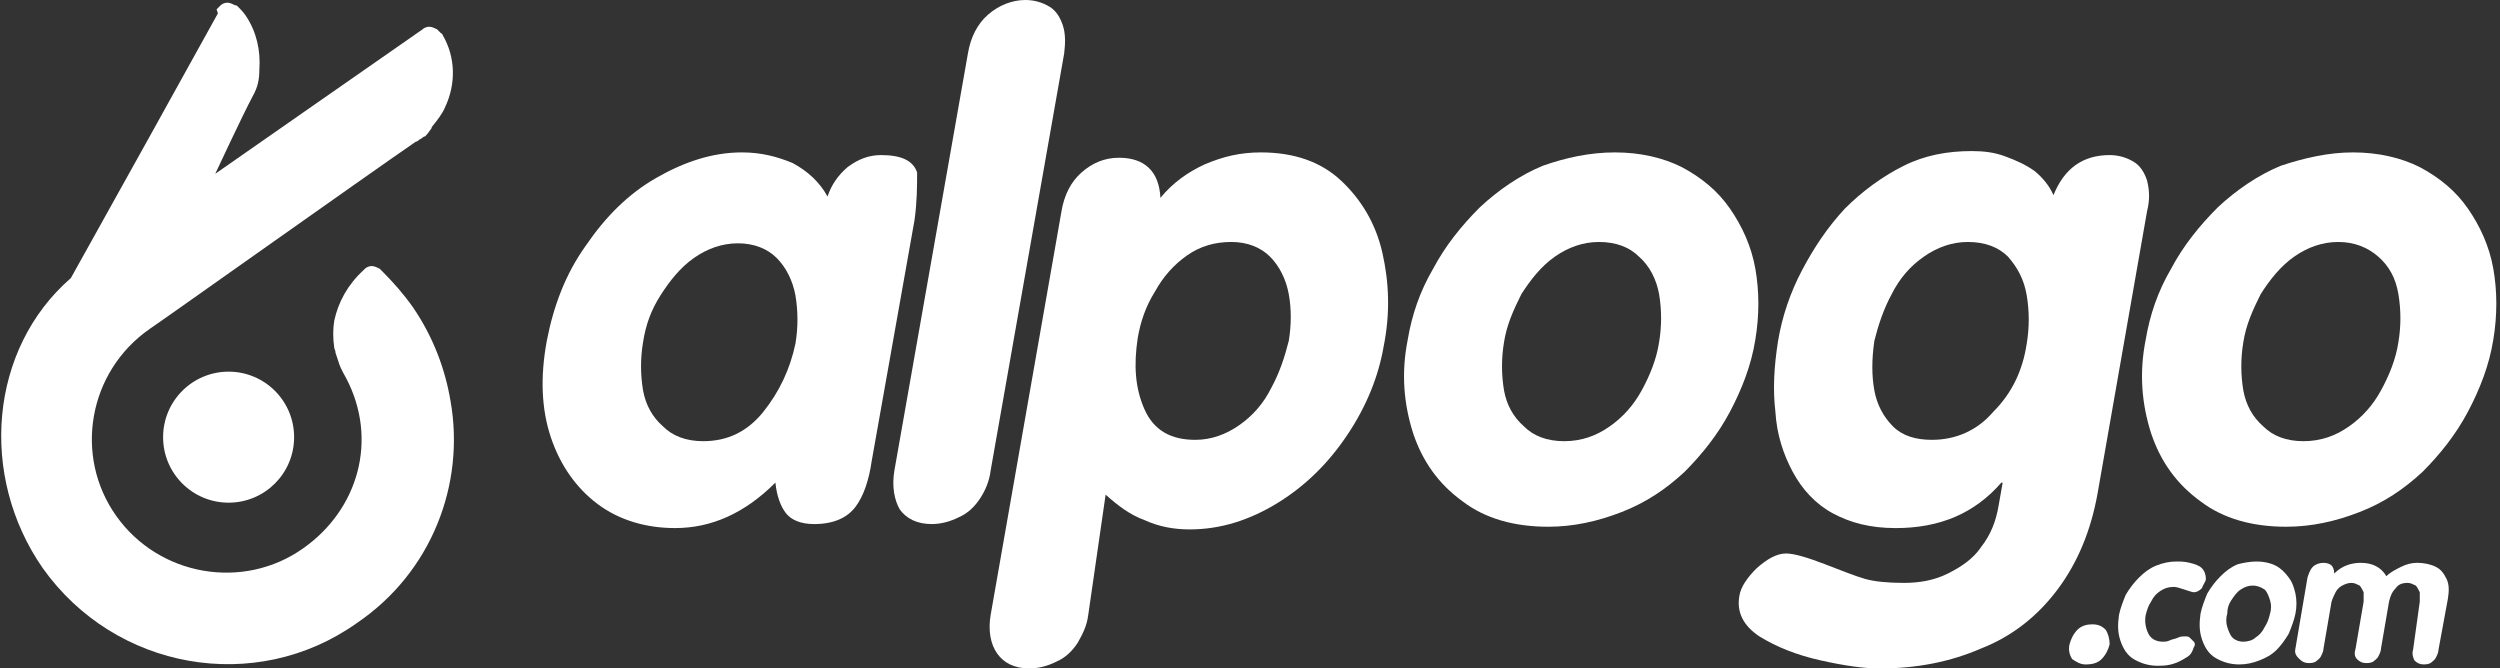 <?xml version="1.0" encoding="utf-8"?>
<!-- Generator: Adobe Illustrator 22.0.1, SVG Export Plug-In . SVG Version: 6.00 Build 0)  -->
<svg version="1.1" data-id="Capa_1" xmlns="http://www.w3.org/2000/svg" xmlns:xlink="http://www.w3.org/1999/xlink" x="0px" y="0px"
	 viewBox="0 0 187 50" style="enable-background:new 0 0 187 50;" xml:space="preserve">
<rect x="0" y="0" width="187" height="50" fill="#333333" stroke="none"/>
<style type="text/css">
	.st0{fill:#FFFFFF;}
</style>
<g>
	<g>
		<path class="st0" d="M154.8,48.2c0.1-0.4,0.3-0.8,0.6-1.1s0.7-0.4,1.1-0.4c0.4,0,0.7,0.1,1,0.4c0.2,0.3,0.3,0.7,0.3,1.1
			c-0.1,0.4-0.3,0.8-0.6,1.1s-0.7,0.4-1.2,0.4c-0.4,0-0.7-0.2-1-0.4C154.8,49,154.7,48.6,154.8,48.2z"/>
		<path class="st0" d="M165,43.3c0,0.2-0.2,0.4-0.3,0.7c-0.2,0.2-0.4,0.3-0.6,0.3c-0.1,0-0.4-0.1-0.7-0.2c-0.3-0.1-0.6-0.2-0.8-0.2
			c-0.4,0-0.7,0.1-1,0.3s-0.5,0.4-0.7,0.8c-0.2,0.3-0.3,0.6-0.4,1c-0.1,0.5,0,1,0.2,1.4s0.6,0.6,1.1,0.6c0.1,0,0.3,0,0.5-0.1
			s0.4-0.1,0.6-0.2c0.2-0.1,0.4-0.1,0.5-0.1c0.2,0,0.3,0,0.4,0.1c0.1,0.1,0.2,0.2,0.3,0.3s0.1,0.3,0,0.4c-0.1,0.3-0.2,0.6-0.6,0.8
			c-0.3,0.2-0.7,0.4-1.1,0.5c-0.4,0.1-0.8,0.1-1,0.1c-0.7,0-1.3-0.2-1.8-0.5s-0.8-0.8-1-1.4c-0.2-0.6-0.2-1.2-0.1-1.9
			c0.1-0.5,0.3-1,0.5-1.5c0.3-0.5,0.6-0.9,1-1.3c0.4-0.4,0.8-0.7,1.3-0.9s1-0.3,1.5-0.3c0.3,0,0.6,0,1,0.1s0.7,0.2,0.9,0.4
			C164.9,42.7,165,43,165,43.3z"/>
		<path class="st0" d="M168.8,42c0.5,0,1,0.1,1.4,0.3s0.7,0.5,1,0.9s0.4,0.8,0.5,1.2c0.1,0.5,0.1,1,0,1.5s-0.3,1-0.5,1.5
			c-0.3,0.5-0.6,0.9-0.9,1.2c-0.4,0.4-0.8,0.6-1.3,0.8s-1,0.3-1.5,0.3c-0.7,0-1.3-0.2-1.8-0.5s-0.8-0.8-1-1.4
			c-0.2-0.6-0.2-1.2-0.1-1.9c0.1-0.5,0.3-1,0.5-1.5c0.3-0.5,0.6-0.9,1-1.3c0.4-0.4,0.8-0.7,1.3-0.9C167.8,42.1,168.3,42,168.8,42z
			 M168.5,43.8c-0.3,0-0.6,0.1-0.9,0.3c-0.3,0.2-0.5,0.5-0.7,0.8s-0.3,0.6-0.3,1c-0.1,0.3-0.1,0.7,0,1s0.2,0.6,0.4,0.8
			s0.5,0.3,0.8,0.3s0.7-0.1,0.9-0.3c0.3-0.2,0.5-0.4,0.7-0.8c0.2-0.3,0.3-0.6,0.4-1c0.1-0.3,0.1-0.7,0-1s-0.2-0.6-0.4-0.8
			C169.1,43.9,168.8,43.8,168.5,43.8z"/>
		<path class="st0" d="M171.7,48.5l0.9-5.3c0.1-0.3,0.2-0.6,0.4-0.8s0.5-0.3,0.8-0.3s0.5,0.1,0.6,0.2c0.1,0.1,0.2,0.3,0.2,0.6
			c0.6-0.6,1.3-0.8,2-0.8c0.8,0,1.5,0.3,1.9,1c0.3-0.3,0.7-0.5,1.1-0.7c0.4-0.2,0.8-0.3,1.2-0.3c0.5,0,1,0.1,1.4,0.3
			s0.6,0.5,0.8,0.9s0.2,0.9,0.1,1.5l-0.7,3.8c0,0.2-0.1,0.4-0.2,0.6s-0.3,0.3-0.4,0.4c-0.2,0.1-0.4,0.1-0.5,0.1
			c-0.3,0-0.5-0.1-0.7-0.3c-0.1-0.2-0.2-0.5-0.1-0.8L181,45c0-0.3,0-0.5,0-0.7c-0.1-0.2-0.2-0.4-0.3-0.5c-0.2-0.1-0.4-0.2-0.6-0.2
			c-0.4,0-0.7,0.1-0.9,0.4c-0.3,0.3-0.4,0.6-0.5,1l-0.6,3.5c0,0.2-0.1,0.4-0.2,0.6c-0.1,0.2-0.3,0.3-0.4,0.4
			c-0.2,0.1-0.4,0.1-0.5,0.1c-0.3,0-0.5-0.1-0.7-0.3s-0.2-0.5-0.1-0.8l0.6-3.5c0-0.3,0-0.5,0-0.7c-0.1-0.2-0.2-0.4-0.3-0.5
			c-0.2-0.1-0.4-0.2-0.6-0.2c-0.3,0-0.5,0.1-0.7,0.2c-0.2,0.1-0.4,0.3-0.5,0.5s-0.2,0.4-0.3,0.7l-0.6,3.5c0,0.2-0.1,0.4-0.2,0.6
			c-0.1,0.2-0.3,0.3-0.4,0.4c-0.2,0.1-0.4,0.1-0.5,0.1c-0.3,0-0.5-0.1-0.7-0.3S171.6,48.9,171.7,48.5z"/>
	</g>
	<g>
		<path class="st0" d="M68.4,16.5l-3.2,18c-0.2,1.4-0.6,2.6-1.2,3.4s-1.6,1.3-3.1,1.3c-1,0-1.7-0.3-2.1-0.8
			c-0.4-0.5-0.7-1.3-0.8-2.3c-2.3,2.3-4.8,3.4-7.5,3.4c-2.2,0-4.2-0.6-5.8-1.8s-2.8-2.9-3.5-5s-0.8-4.5-0.3-7.2
			c0.5-2.6,1.4-5,2.9-7.1c1.5-2.2,3.2-3.9,5.3-5.1s4.2-1.9,6.4-1.9c1.4,0,2.6,0.3,3.8,0.8c1.1,0.6,2,1.4,2.6,2.5
			c0.3-0.9,0.8-1.6,1.5-2.2c0.8-0.6,1.6-0.9,2.5-0.9c1.5,0,2.4,0.4,2.7,1.3C68.6,13.9,68.6,15.1,68.4,16.5z M48.1,25.6
			c-0.2,1.2-0.2,2.4,0,3.6c0.2,1.1,0.7,2,1.5,2.7c0.7,0.7,1.7,1.1,3,1.1c1.8,0,3.3-0.7,4.5-2.2s2-3.2,2.4-5.1c0.2-1.2,0.2-2.4,0-3.6
			c-0.2-1.1-0.7-2.1-1.4-2.8c-0.7-0.7-1.7-1.1-2.9-1.1s-2.3,0.4-3.3,1.1s-1.8,1.7-2.5,2.8C48.7,23.2,48.3,24.3,48.1,25.6z"/>
		<path class="st0" d="M66.9,35.2L72.4,4c0.2-1.2,0.7-2.2,1.5-2.9C74.7,0.4,75.7,0,76.7,0c0.7,0,1.3,0.2,1.8,0.5s0.8,0.8,1,1.4
			s0.2,1.3,0.1,2.1l-5.5,31.2c-0.1,0.8-0.4,1.5-0.8,2.1s-0.9,1.1-1.6,1.4c-0.6,0.3-1.3,0.5-2,0.5c-1.1,0-1.9-0.4-2.4-1.1
			C66.9,37.4,66.7,36.4,66.9,35.2z"/>
		<path class="st0" d="M74.1,46l5.3-30.2c0.2-1.2,0.7-2.2,1.5-2.9s1.7-1.1,2.8-1.1c1.9,0,3,1,3.1,3c0.9-1.1,2-1.9,3.3-2.5
			c1.4-0.6,2.7-0.9,4.2-0.9c2.5,0,4.5,0.7,6,2.1s2.6,3.2,3.1,5.4s0.6,4.5,0.1,7c-0.4,2.3-1.3,4.5-2.7,6.6c-1.4,2.1-3.1,3.8-5.2,5.1
			s-4.3,2-6.6,2c-1.2,0-2.3-0.2-3.4-0.7c-1.1-0.4-2-1.1-2.9-1.9l-1.3,9c-0.1,0.8-0.4,1.4-0.8,2.1c-0.4,0.6-0.9,1.1-1.6,1.4
			c-0.6,0.3-1.3,0.5-2,0.5c-1.1,0-1.9-0.4-2.4-1.1C74.1,48.2,73.9,47.2,74.1,46z M85.1,25.3c-0.3,2-0.2,3.7,0.5,5.3s2,2.3,3.8,2.3
			c1.2,0,2.3-0.4,3.3-1.1c1-0.7,1.8-1.6,2.4-2.8c0.6-1.1,1-2.3,1.3-3.5c0.2-1.2,0.2-2.4,0-3.5s-0.7-2.1-1.4-2.8
			c-0.7-0.7-1.7-1.1-2.9-1.1c-1.2,0-2.3,0.3-3.3,1s-1.8,1.6-2.4,2.7C85.7,22.9,85.3,24.1,85.1,25.3z"/>
		<path class="st0" d="M120.8,11.4c1.9,0,3.6,0.4,5,1.1c1.5,0.8,2.7,1.8,3.6,3.1c0.9,1.3,1.6,2.8,1.9,4.5c0.3,1.7,0.3,3.5,0,5.3
			c-0.3,1.9-1,3.7-1.9,5.4s-2.1,3.2-3.4,4.5c-1.4,1.3-2.9,2.3-4.7,3c-1.8,0.7-3.6,1.1-5.5,1.1c-2.5,0-4.7-0.6-6.4-1.9
			c-1.8-1.3-3-3-3.7-5.1c-0.7-2.2-0.9-4.5-0.4-7c0.3-1.8,0.9-3.6,1.9-5.3c0.9-1.7,2.1-3.2,3.5-4.6c1.4-1.3,3-2.4,4.7-3.1
			C117.1,11.8,118.9,11.4,120.8,11.4z M119.6,18.1c-1.2,0-2.3,0.4-3.3,1.1s-1.8,1.7-2.5,2.8c-0.6,1.2-1.1,2.3-1.3,3.6
			c-0.2,1.2-0.2,2.4,0,3.6c0.2,1.1,0.7,2,1.5,2.7c0.7,0.7,1.7,1.1,3,1.1s2.4-0.4,3.4-1.1c1-0.7,1.8-1.6,2.4-2.7s1.1-2.3,1.3-3.6
			c0.2-1.2,0.2-2.4,0-3.6c-0.2-1.1-0.7-2.1-1.5-2.8C121.9,18.5,120.9,18.1,119.6,18.1z"/>
		<path class="st0" d="M160.6,15.8l-3.7,21.1c-0.5,2.8-1.5,5.2-3,7.2s-3.4,3.5-5.7,4.4c-2.3,1-4.8,1.5-7.6,1.5
			c-1.2,0-2.6-0.2-4.4-0.6c-1.8-0.4-3.3-1-4.6-1.8c-1.2-0.8-1.7-1.8-1.5-3c0.1-0.7,0.6-1.4,1.3-2.1c0.8-0.7,1.5-1.1,2.2-1.1
			c0.6,0,1.6,0.3,2.9,0.8c1.3,0.5,2.3,0.9,3,1.1c0.7,0.2,1.7,0.3,2.9,0.3s2.3-0.2,3.3-0.7s1.9-1.1,2.5-2c0.7-0.9,1.1-1.9,1.3-3.1
			l0.3-1.7h-0.1c-2,2.3-4.6,3.4-7.9,3.4c-1.9,0-3.4-0.4-4.7-1.1c-1.3-0.7-2.3-1.8-3-3.1s-1.2-2.8-1.3-4.5c-0.2-1.7-0.1-3.4,0.2-5.3
			c0.3-1.8,0.9-3.6,1.8-5.3c0.9-1.7,1.9-3.2,3.2-4.6c1.3-1.3,2.8-2.4,4.4-3.2c1.6-0.8,3.3-1.1,5.1-1.1c0.9,0,1.7,0.1,2.5,0.4
			c0.8,0.3,1.5,0.6,2.2,1.1c0.6,0.5,1.1,1.1,1.4,1.8c0.8-2,2.2-3,4.2-3c0.7,0,1.3,0.2,1.8,0.5s0.8,0.8,1,1.4
			C160.8,14.3,160.8,15,160.6,15.8z M151.6,25.7c0.2-1.2,0.2-2.4,0-3.6s-0.7-2.1-1.4-2.9c-0.7-0.7-1.7-1.1-3-1.1
			c-1.2,0-2.3,0.4-3.3,1.1s-1.8,1.6-2.4,2.8c-0.6,1.1-1,2.3-1.3,3.5c-0.2,1.4-0.2,2.6,0,3.7s0.7,2,1.4,2.7s1.7,1,2.9,1
			c1.8,0,3.4-0.7,4.6-2.1C150.5,29.4,151.3,27.7,151.6,25.7z"/>
		<path class="st0" d="M176,11.4c1.9,0,3.6,0.4,5,1.1c1.5,0.8,2.7,1.8,3.6,3.1c0.9,1.3,1.6,2.8,1.9,4.5c0.3,1.7,0.3,3.5,0,5.3
			c-0.3,1.9-1,3.7-1.9,5.4s-2.1,3.2-3.4,4.5c-1.4,1.3-2.9,2.3-4.7,3s-3.6,1.1-5.5,1.1c-2.5,0-4.7-0.6-6.4-1.9c-1.8-1.3-3-3-3.7-5.1
			c-0.7-2.2-0.9-4.5-0.4-7c0.3-1.8,0.9-3.6,1.9-5.3c0.9-1.7,2.1-3.2,3.5-4.6c1.4-1.3,3-2.4,4.7-3.1C172.4,11.8,174.2,11.4,176,11.4z
			 M174.9,18.1c-1.2,0-2.3,0.4-3.3,1.1s-1.8,1.7-2.5,2.8c-0.6,1.2-1.1,2.3-1.3,3.6c-0.2,1.2-0.2,2.4,0,3.6c0.2,1.1,0.7,2,1.5,2.7
			c0.7,0.7,1.7,1.1,3,1.1s2.4-0.4,3.4-1.1c1-0.7,1.8-1.6,2.4-2.7c0.6-1.1,1.1-2.3,1.3-3.6c0.2-1.2,0.2-2.4,0-3.6s-0.7-2.1-1.5-2.8
			C177.1,18.5,176.1,18.1,174.9,18.1z"/>
	</g>
	<g>
		<g>
			<g>
				<path class="st0" d="M33.7,30c-0.4-2.4-1.3-4.8-2.8-7c-0.7-1-1.5-1.9-2.3-2.7c-0.1-0.1-0.1-0.1-0.2-0.2
					c-0.2-0.1-0.4-0.2-0.6-0.2s-0.4,0.1-0.5,0.2l-0.1,0.1C26,21.3,25.3,22.6,25,24c-0.1,0.6-0.1,1.3,0,2c0,0.1,0.1,0.2,0.1,0.4l0,0
					c0.1,0.3,0.2,0.6,0.3,0.9c0.1,0.3,0.5,1,0.5,1c2.4,4.6,0.9,9.8-3.2,12.7c-4.5,3.2-10.8,2.1-14-2.4s-2.1-10.8,2.5-14
					c0.2-0.1,16.4-11.6,19.9-14c0.1,0,0.2-0.1,0.2-0.1c0.1-0.1,0.2-0.1,0.3-0.2c0.1-0.1,0.2-0.1,0.2-0.1S32,10,32.2,9.7
					c0,0,0.1-0.1,0.1-0.2c0.4-0.5,0.8-1,1-1.5c0.8-1.7,0.8-3.7-0.2-5.4c0,0,0-0.1-0.1-0.1l-0.1-0.1c-0.1-0.1-0.1-0.1-0.2-0.2
					C32.5,2.1,32.3,2,32.1,2c-0.2,0-0.4,0.1-0.5,0.2l0,0l0,0l-8.9,6.2L16.1,13c0,0,2.1-4.5,2.8-5.8c0.4-0.7,0.5-1.3,0.5-2
					c0.1-1.4-0.2-2.8-1-4c-0.2-0.3-0.4-0.5-0.6-0.7l0,0l0,0c-0.1-0.1-0.1-0.1-0.2-0.1c-0.2-0.1-0.4-0.2-0.6-0.2s-0.4,0.1-0.5,0.2
					l-0.1,0.1c-0.1,0.1-0.1,0.1-0.2,0.2L16.3,1l-5.1,9.2L5.3,20.8l0,0c-6.1,5.3-6.9,14.8-2.1,21.7c5.4,7.6,15.9,9.5,23.5,4.1
					C32.3,42.8,34.8,36.2,33.7,30z"/>
			</g>
		</g>
		<ellipse class="st0" cx="17.1" cy="32.7" rx="4.9" ry="4.9"/>
	</g>
</g>
</svg>
